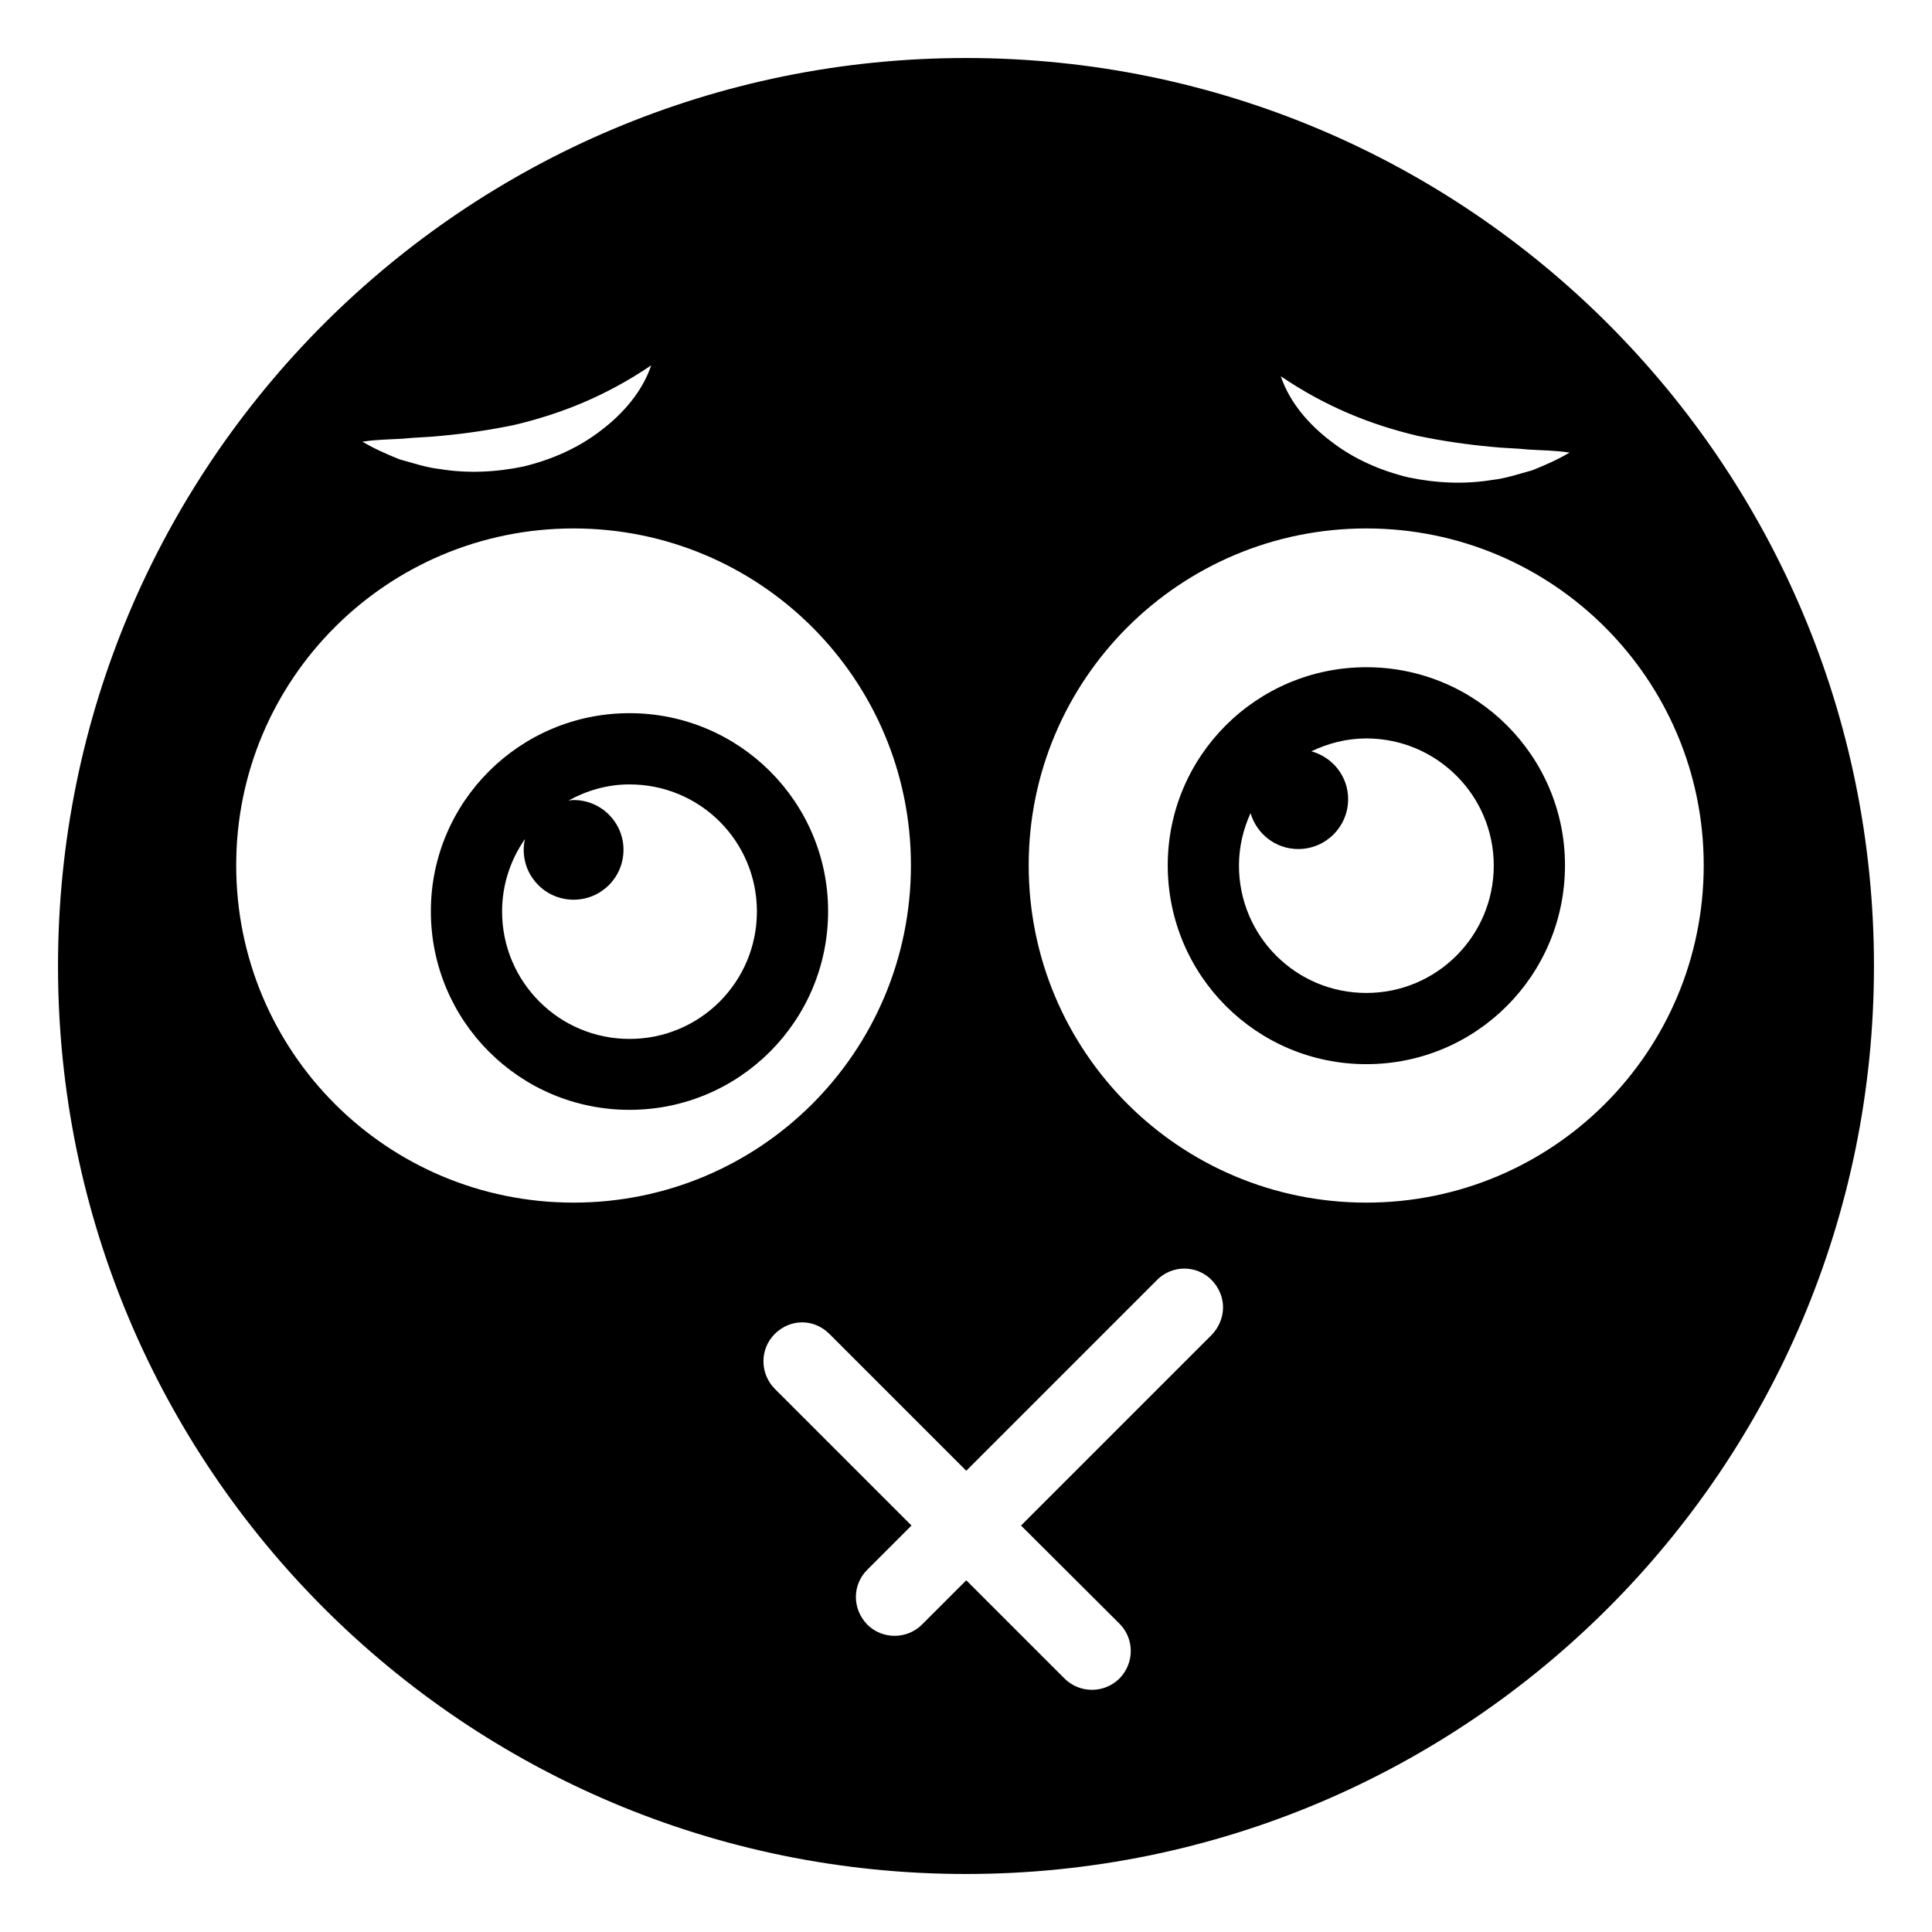 <?xml version="1.0" encoding="UTF-8"?>
<!-- Uploaded to: ICON Repo, www.svgrepo.com, Generator: ICON Repo Mixer Tools -->
<svg fill="#000000" width="800px" height="800px" version="1.1" viewBox="144 144 512 512" xmlns="http://www.w3.org/2000/svg">
 <g>
  <path d="m506.1 320.82c-29.102 0-52.637 23.535-52.637 52.484 0 29.176 23.535 52.711 52.637 52.711 29.102 0 52.637-23.535 52.637-52.711 0-28.945-23.535-52.484-52.637-52.484zm0 86.324c-18.723 0-33.762-15.113-33.762-33.762 0-4.965 1.141-9.645 3.074-13.895 1.609 5.488 6.617 9.516 12.633 9.516 7.312 0 13.223-5.91 13.223-13.223 0-6.074-4.137-11.141-9.746-12.672 4.422-2.121 9.324-3.414 14.578-3.414 18.648 0 33.762 15.113 33.762 33.688 0.004 18.648-15.113 33.762-33.762 33.762z"/>
  <path d="m310.82 333c-29.102 0-52.637 23.535-52.637 52.484 0 29.102 23.535 52.637 52.637 52.637 29.102 0 52.637-23.535 52.637-52.637 0-28.949-23.535-52.484-52.637-52.484zm0 86.324c-18.648 0-33.762-15.113-33.762-33.762 0-7.156 2.258-13.754 6.055-19.203-0.203 0.918-0.328 1.867-0.328 2.848 0 7.312 5.91 13.223 13.223 13.223s13.223-5.91 13.223-13.223c0-7.281-5.91-13.191-13.223-13.191-0.465 0-0.906 0.09-1.355 0.137 4.82-2.641 10.277-4.277 16.172-4.277 18.723 0 33.762 15.039 33.762 33.688-0.004 18.648-15.043 33.762-33.766 33.762z"/>
  <path d="m570.16 229.83c-43.535-43.539-103.69-70.457-170.16-70.457s-126.63 26.922-170.17 70.457c-43.539 43.539-70.457 103.7-70.457 170.17s26.922 126.63 70.457 170.17c43.539 43.535 103.7 70.457 170.17 70.457 132.87 0 240.62-107.68 240.62-240.62 0-66.473-26.922-126.63-70.461-170.17zm-50.426 29.684c6.301 1.305 12.703 2.266 19.371 2.883 3.324 0.371 6.711 0.379 10.176 0.754 3.461 0.203 6.953 0.215 10.668 0.789-3.137 1.863-6.473 3.336-9.879 4.691-3.481 0.941-7 2.164-10.648 2.562-7.273 1.199-14.836 0.855-22.188-0.684-7.305-1.762-14.387-4.832-20.344-9.422-5.949-4.484-11.086-10.332-13.469-17.375 12 8.117 23.781 12.828 36.312 15.801zm-269.02 0.746c3.465-0.375 6.852-0.383 10.176-0.754 6.672-0.617 13.074-1.578 19.371-2.883 12.531-2.973 24.312-7.684 36.316-15.801-2.383 7.043-7.519 12.891-13.469 17.375-5.961 4.586-13.043 7.66-20.348 9.422-7.352 1.539-14.918 1.883-22.188 0.684-3.648-0.398-7.172-1.621-10.648-2.562-3.406-1.355-6.742-2.828-9.879-4.691 3.715-0.574 7.207-0.586 10.668-0.789zm-44.121 113.04c0-49.254 39.93-89.258 89.406-89.258 49.48 0 89.406 40.004 89.406 89.258 0 49.48-39.93 89.406-89.406 89.406-49.48 0-89.406-39.93-89.406-89.406zm258.52 124.45-50.531 50.531 26.094 26.016c3.984 3.984 3.984 10.453 0 14.512-4.012 4.012-10.574 4.016-14.59 0l-26.02-26.016-11.73 11.73c-3.984 3.984-10.527 3.984-14.512 0-4.062-4.219-3.953-10.559 0-14.512l11.73-11.73-36.246-36.246c-3.984-4.062-3.984-10.527 0-14.512s10.277-4.238 14.512 0l36.246 36.242 50.531-50.531c3.984-4.059 10.527-4.059 14.512 0 1.953 2.031 3.008 4.586 3.008 7.219 0.004 2.633-1.047 5.266-3.004 7.297zm40.98-35.043c-49.477 0-89.48-39.93-89.48-89.406 0-49.254 40.004-89.258 89.48-89.258 49.406 0 89.41 40.004 89.41 89.258 0 49.477-40.004 89.406-89.41 89.406z"/>
 </g>
</svg>